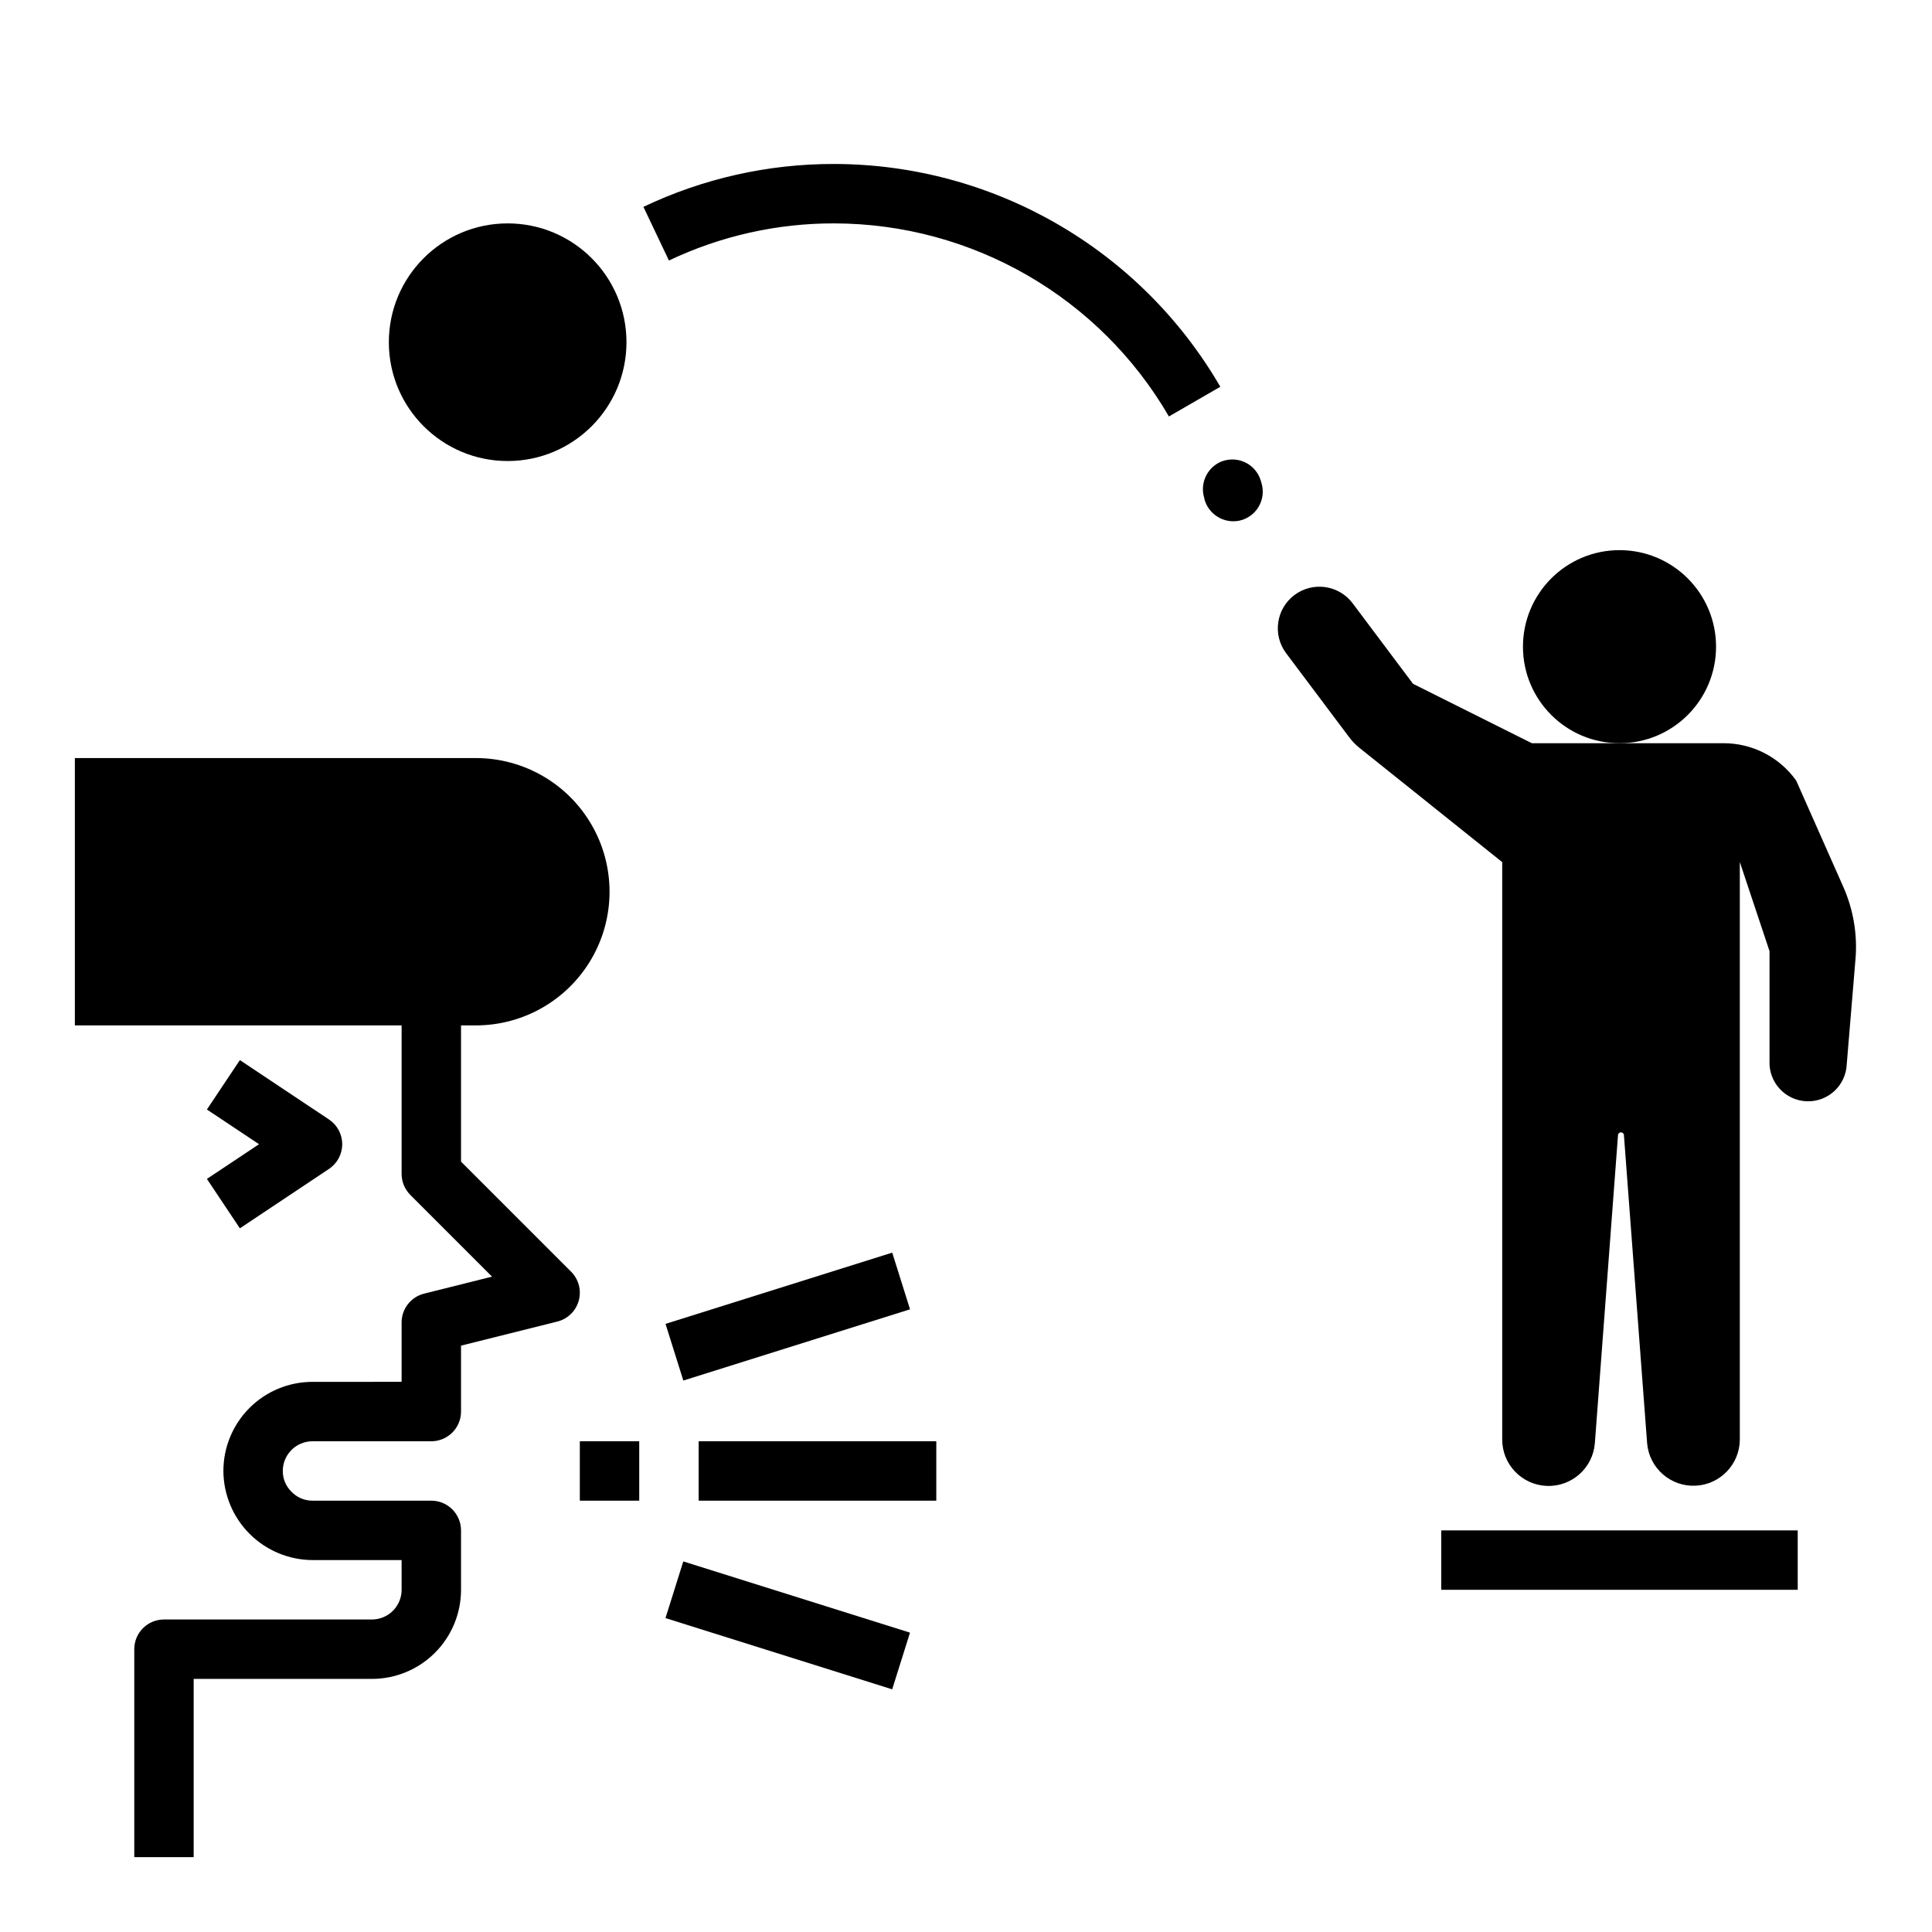 <?xml version="1.0" encoding="UTF-8"?>
<!-- Uploaded to: SVG Repo, www.svgrepo.com, Generator: SVG Repo Mixer Tools -->
<svg fill="#000000" width="800px" height="800px" version="1.1" viewBox="144 144 512 512" xmlns="http://www.w3.org/2000/svg">
 <g>
  <path d="m329.15 525.95h62.977v15.742h-62.977z"/>
  <path d="m320.36 572.81 4.719-15.02 60.078 18.879-4.719 15.02z"/>
  <path d="m320.37 494.84 60.078-18.879 4.719 15.02-60.078 18.879z"/>
  <path d="m297.66 525.95h15.742v15.742h-15.742z"/>
  <path d="m207.57 469.52 23.617-15.742c2.188-1.461 3.504-3.918 3.504-6.551 0-2.633-1.316-5.09-3.504-6.551l-23.617-15.742-8.738 13.098 13.816 9.195-13.816 9.195z"/>
  <path d="m250.43 455.1c0 2.09 0.832 4.09 2.309 5.566l21.656 21.656-17.996 4.504c-3.508 0.875-5.969 4.023-5.969 7.633v15.742l-23.617 0.004c-6.262 0-12.27 2.488-16.699 6.918-4.426 4.426-6.914 10.434-6.914 16.699 0.031 6.254 2.527 12.242 6.949 16.664 4.422 4.422 10.41 6.918 16.664 6.949h23.617v7.875c0 2.086-0.828 4.09-2.305 5.566-1.477 1.477-3.481 2.305-5.566 2.305h-55.105c-4.348 0-7.871 3.523-7.871 7.871v55.105h15.742v-47.234h47.234c6.262 0 12.27-2.488 16.699-6.914 4.43-4.43 6.918-10.438 6.918-16.699v-15.746c0-2.086-0.832-4.09-2.309-5.566-1.477-1.477-3.477-2.305-5.566-2.305h-31.488c-2.121 0.004-4.152-0.867-5.609-2.41-1.461-1.441-2.277-3.41-2.262-5.461 0-4.348 3.523-7.875 7.871-7.875h31.488c2.09 0 4.09-0.828 5.566-2.305 1.477-1.477 2.309-3.477 2.309-5.566v-17.469l25.52-6.383c2.75-0.688 4.918-2.801 5.676-5.535 0.758-2.731-0.012-5.66-2.016-7.668l-29.18-29.18v-36.102h3.938-0.004c12.656 0 24.352-6.75 30.68-17.711 6.328-10.961 6.328-24.465 0-35.426-6.328-10.961-18.023-17.711-30.68-17.711h-106.27v70.848h86.594z"/>
  <path d="m525.95 549.57h94.465v15.742h-94.465z"/>
  <path d="m310.02 234.69c0 17.391-14.098 31.488-31.488 31.488-17.387 0-31.484-14.098-31.484-31.488s14.098-31.488 31.484-31.488c17.391 0 31.488 14.098 31.488 31.488"/>
  <path d="m463.18 276.13v0.148c1.102 4.043 5.148 6.539 9.258 5.707 2.137-0.461 3.984-1.793 5.102-3.672 1.117-1.879 1.402-4.141 0.785-6.238l-0.211-0.715c-0.633-2.094-2.106-3.828-4.066-4.793-1.961-0.961-4.238-1.066-6.277-0.285h-0.039c-3.871 1.578-5.856 5.879-4.551 9.848z"/>
  <path d="m365.12 203.2c36.547 0.078 70.305 19.559 88.656 51.168l13.617-7.871v-0.004c-21.164-36.469-60.105-58.949-102.27-59.039-17.508-0.043-34.801 3.84-50.609 11.367l6.762 14.219c13.699-6.516 28.68-9.879 43.848-9.84z"/>
  <path d="m598.77 315.38c0 14.129-11.453 25.582-25.582 25.582s-25.586-11.453-25.586-25.582 11.457-25.586 25.586-25.586 25.582 11.457 25.582 25.586"/>
  <path d="m501.55 339.38c0.797 1.062 1.727 2.019 2.766 2.852l37.785 30.238v152.99c-0.02 6.609 5.188 12.047 11.785 12.32 6.602 0.273 12.238-4.719 12.766-11.305l6.133-81.609c0-0.434 0.352-0.785 0.789-0.785 0.434 0 0.785 0.352 0.785 0.785l6.148 81.641v0.004c0.574 6.547 6.195 11.488 12.766 11.215 6.57-0.27 11.762-5.656 11.797-12.23v-153.05l7.871 23.617v29.125c-0.234 5.652 4.156 10.426 9.809 10.66s10.422-4.156 10.656-9.809l2.312-27.812h0.004c0.551-6.574-0.562-13.184-3.234-19.215l-12.477-28.148h-0.004c-4.43-6.219-11.594-9.906-19.23-9.906h-50.82l-31.488-15.742-15.996-21.324c-3.652-4.871-10.559-5.859-15.43-2.207-4.867 3.652-5.856 10.562-2.203 15.43z"/>
 </g>
</svg>